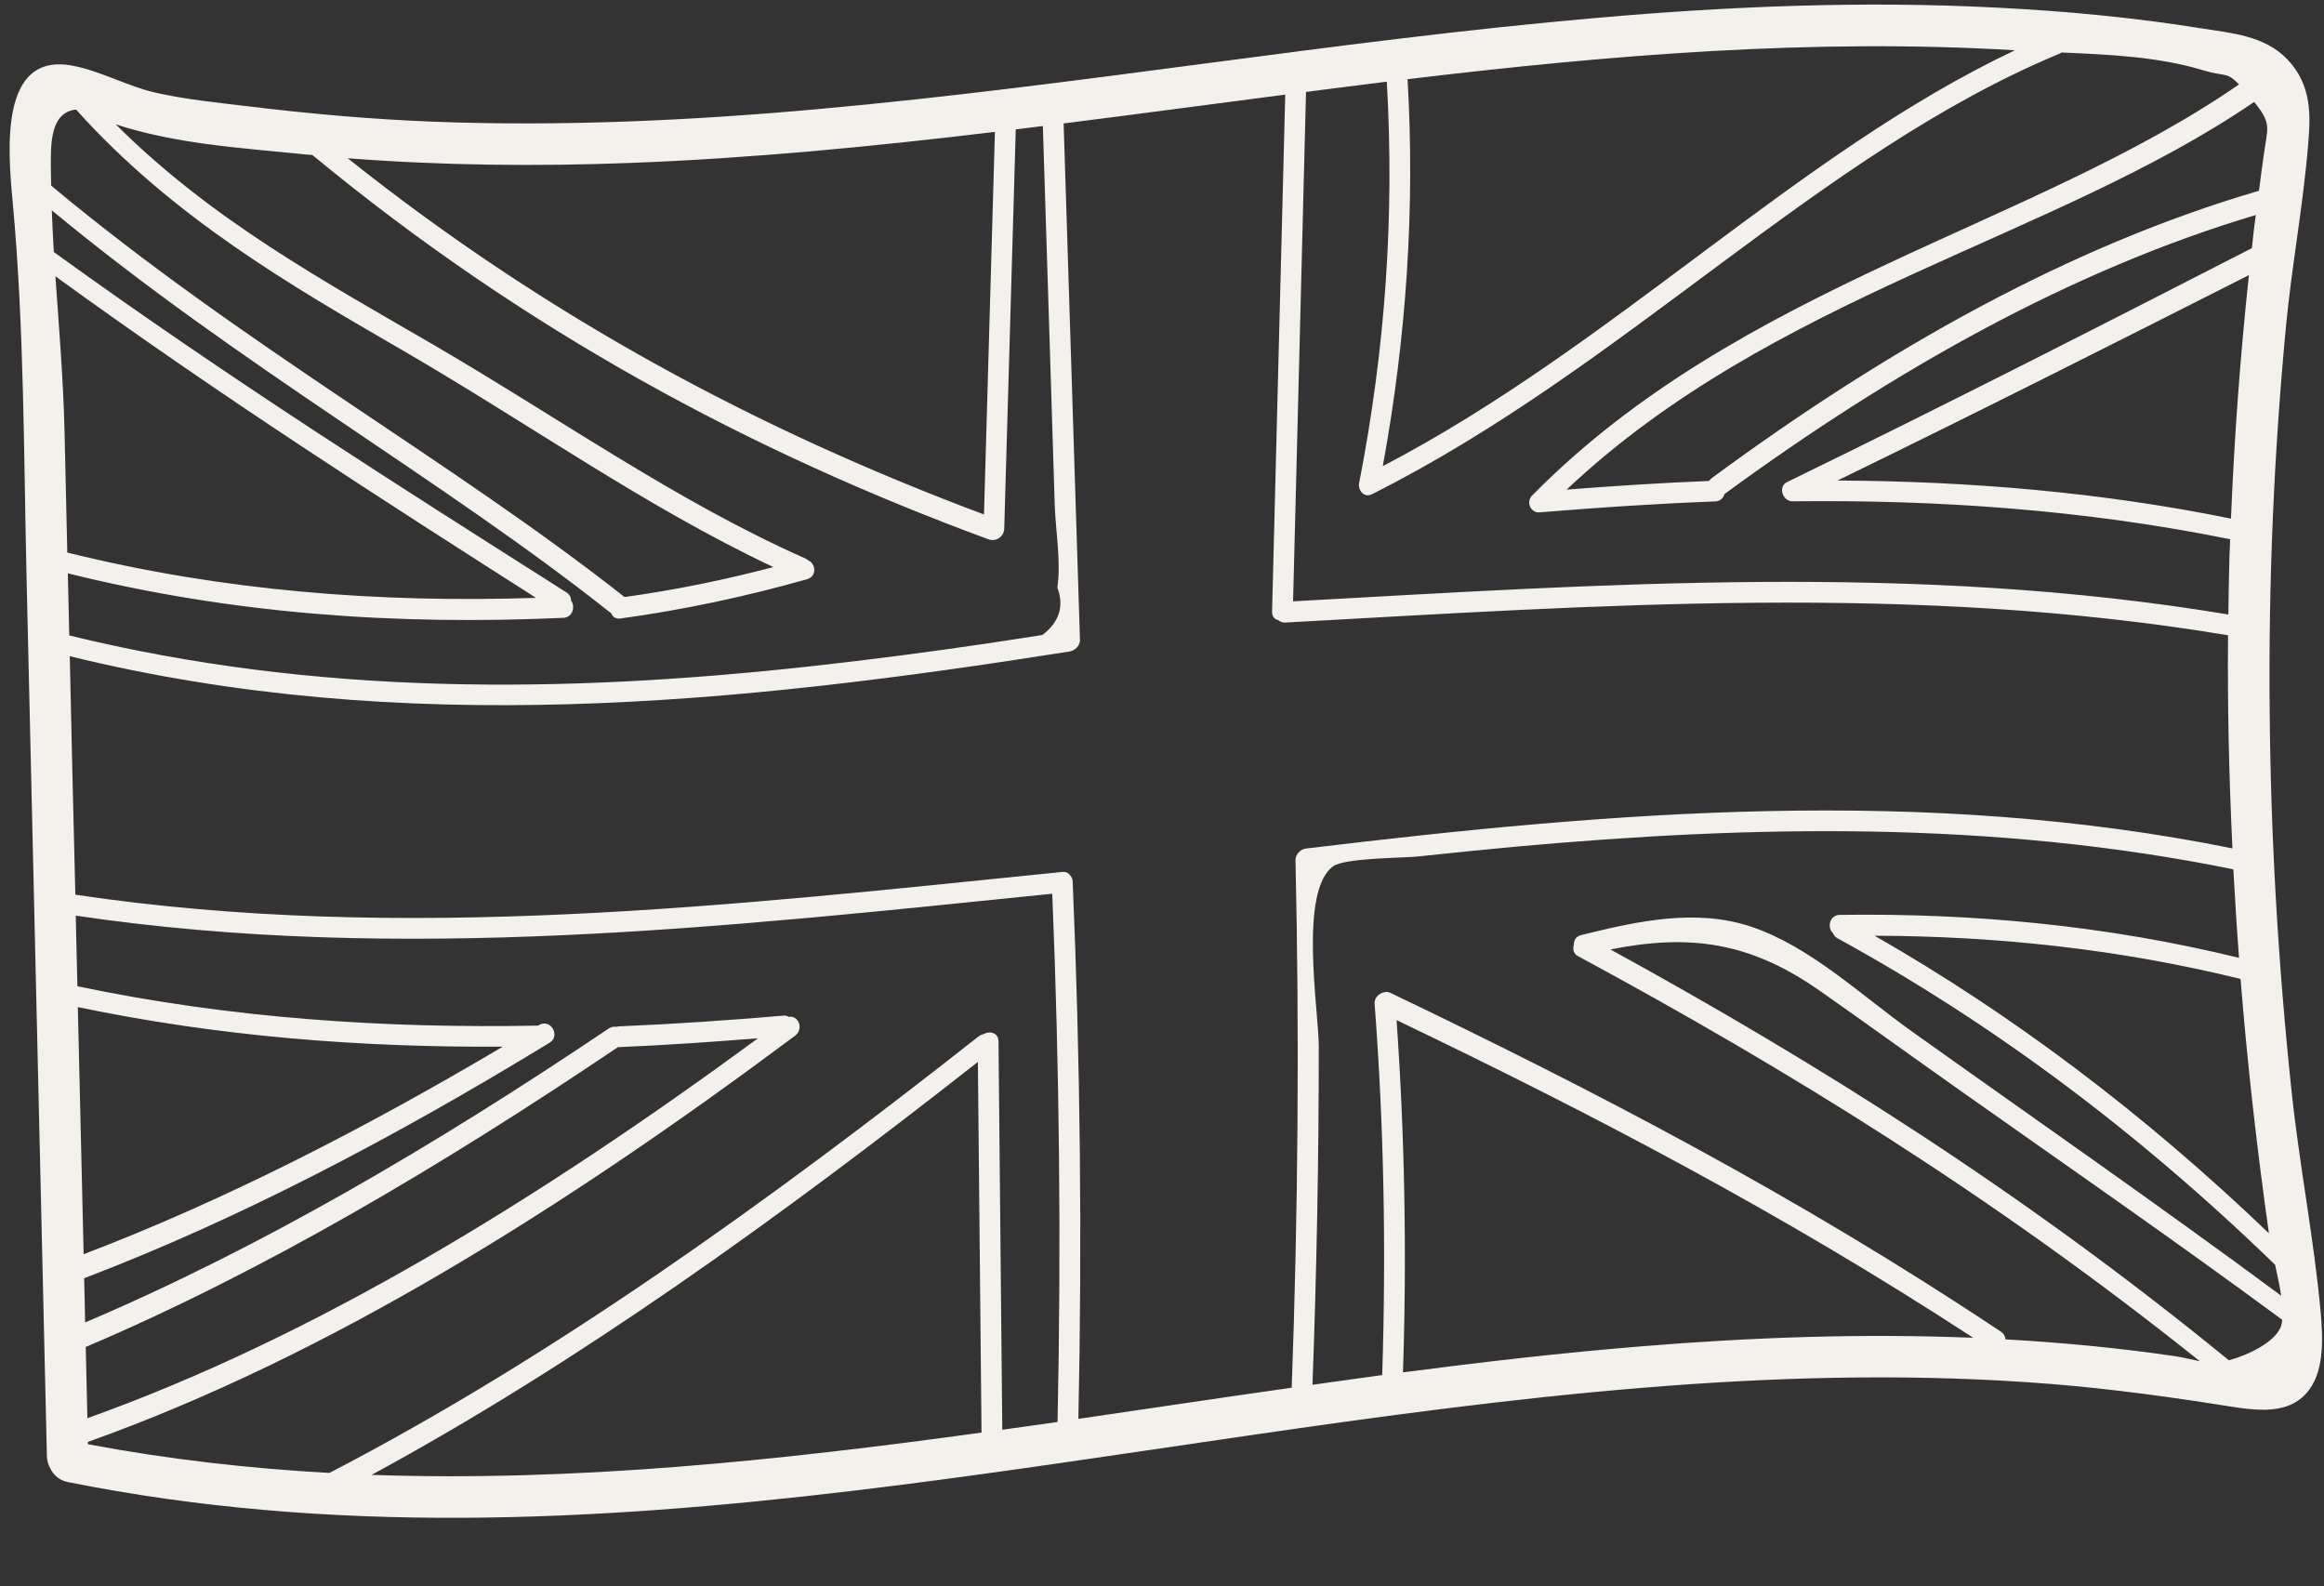 <?xml version="1.0" encoding="UTF-8" standalone="no"?><svg xmlns="http://www.w3.org/2000/svg" xmlns:xlink="http://www.w3.org/1999/xlink" fill="#f4f1ed" height="82.3" preserveAspectRatio="xMidYMid meet" version="1" viewBox="3.5 24.5 120.6 82.3" width="120.6" zoomAndPan="magnify"><rect x="3.5" y="24.5" width="120.6" height="82.3" fill="#333333" stroke="none"/><g id="change1_1"><path d="M 6.992 53.172 C 15.102 55.18 23.207 55.789 31.316 55.523 C 23.277 50.391 14.965 45.07 6.375 38.836 C 6.562 41.512 6.785 44.199 6.848 46.832 C 6.898 48.945 6.941 51.059 6.992 53.172 Z M 29.59 78.812 C 22.242 78.855 14.895 78.293 7.539 76.758 C 7.641 81.035 7.738 85.305 7.84 89.582 C 15.09 86.816 22.344 83.105 29.59 78.812 Z M 35.91 55.48 C 38.5 55.121 41.074 54.598 43.633 53.926 C 37.055 50.828 31.027 46.535 24.422 42.695 C 18.547 39.297 12.457 35.766 7.445 30.184 C 6.105 30.328 6.137 31.984 6.137 33.105 C 6.137 33.449 6.152 33.789 6.156 34.133 C 16.18 42.488 26.914 48.391 35.91 55.48 Z M 42.836 78.375 C 40.426 78.57 38.012 78.734 35.602 78.836 C 35.586 78.84 35.582 78.836 35.566 78.836 C 26.355 85.047 17.152 90.48 7.949 94.395 C 7.977 95.625 8.008 96.859 8.035 98.09 C 19.863 93.863 31.469 86.723 42.836 78.375 Z M 54.434 98.836 C 54.375 92.422 54.309 86.016 54.246 79.602 C 43.93 87.707 33.438 95.258 22.781 101.031 C 33.328 101.398 43.887 100.289 54.434 98.836 Z M 54.562 51.195 C 54.75 44.582 54.945 37.957 55.129 31.344 C 48.84 32.098 42.539 32.715 36.242 32.953 C 31.344 33.141 26.441 33.09 21.543 32.711 C 31.965 41.016 42.984 46.867 54.562 51.195 Z M 57.59 57.449 C 58.473 56.781 58.73 55.957 58.371 54.992 C 58.566 53.617 58.281 52.066 58.234 50.719 C 58.027 44.164 57.828 37.598 57.617 31.039 C 57.152 31.098 56.676 31.156 56.211 31.215 C 56.016 38.117 55.812 45.02 55.613 51.93 C 55.605 52.352 55.172 52.625 54.805 52.488 C 42.461 47.945 30.734 41.652 19.711 32.543 C 19.52 32.531 19.324 32.516 19.129 32.492 C 15.953 32.168 12.664 31.977 9.508 30.953 C 14.5 35.938 20.402 39.137 26.004 42.395 C 32.609 46.25 38.645 50.539 45.332 53.496 C 45.367 53.52 45.395 53.539 45.422 53.566 C 45.832 53.727 45.918 54.41 45.371 54.559 C 42.168 55.465 38.945 56.148 35.695 56.594 C 35.438 56.625 35.27 56.492 35.215 56.309 C 35.191 56.301 35.172 56.293 35.156 56.277 C 26.414 49.348 15.973 43.516 6.188 35.414 C 6.215 36.133 6.25 36.859 6.293 37.578 C 15.477 44.219 24.348 49.809 32.898 55.242 C 33.07 55.352 33.137 55.508 33.137 55.668 C 33.359 55.969 33.23 56.539 32.727 56.559 C 24.156 56.949 15.586 56.379 7.02 54.25 C 7.043 55.324 7.07 56.402 7.094 57.473 C 19.914 60.613 32.738 60.484 45.566 59.074 C 48.629 58.738 51.695 58.336 54.766 57.883 C 55.707 57.738 56.648 57.602 57.59 57.449 Z M 58.379 98.285 C 58.574 89.109 58.48 79.969 58.105 70.875 C 41.203 72.594 24.297 74.512 7.43 72.012 C 7.461 73.234 7.488 74.457 7.516 75.676 C 15.484 77.344 23.457 77.871 31.43 77.719 C 31.445 77.707 31.453 77.699 31.469 77.691 C 32.07 77.332 32.609 78.254 32.016 78.609 C 23.969 83.523 15.914 87.758 7.867 90.828 C 7.883 91.598 7.906 92.359 7.918 93.121 C 16.98 89.273 26.039 83.961 35.098 77.863 C 35.242 77.777 35.379 77.758 35.492 77.785 C 35.531 77.777 35.559 77.762 35.602 77.758 C 38.449 77.641 41.297 77.445 44.137 77.203 C 44.258 77.188 44.352 77.215 44.43 77.266 C 44.906 77.16 45.25 77.879 44.746 78.254 C 32.777 87.184 20.547 94.867 8.062 99.32 C 8.062 99.363 8.062 99.398 8.062 99.441 C 12.242 100.227 16.418 100.699 20.594 100.93 C 32.02 95.004 43.258 86.961 54.289 78.273 C 54.375 78.207 54.453 78.18 54.535 78.164 C 54.852 77.977 55.309 78.078 55.316 78.531 C 55.383 85.246 55.445 91.969 55.512 98.688 C 56.469 98.559 57.422 98.422 58.379 98.285 Z M 108.062 27.109 C 97.559 26.48 87.047 27.352 76.543 28.609 C 76.93 35.27 76.492 41.957 75.258 48.688 C 87.27 42.414 96.754 32.457 108.062 27.109 Z M 88.695 94.359 C 94.43 93.891 100.164 93.684 105.898 93.918 C 95.922 87.406 85.949 82.219 75.973 77.434 C 76.398 83.484 76.508 89.578 76.305 95.711 C 80.441 95.172 84.566 94.695 88.695 94.359 Z M 119.348 68.523 C 119.172 64.82 119.086 61.133 119.121 57.465 C 102.801 54.738 86.48 55.91 70.195 56.805 C 70.043 56.809 69.934 56.762 69.848 56.688 C 69.656 56.645 69.504 56.5 69.512 56.242 C 69.742 47.297 69.965 38.352 70.195 29.41 C 66.359 29.906 62.527 30.422 58.695 30.906 C 58.977 39.844 59.258 48.773 59.543 57.703 C 59.551 57.996 59.285 58.262 59.008 58.305 C 41.715 61.039 24.414 62.785 7.121 58.551 C 7.164 60.594 7.215 62.637 7.258 64.676 C 7.309 66.762 7.359 68.848 7.41 70.926 C 24.449 73.465 41.535 71.477 58.609 69.746 C 58.82 69.723 58.957 69.805 59.035 69.926 C 59.105 70.004 59.164 70.098 59.164 70.234 C 59.559 79.488 59.66 88.785 59.461 98.125 C 63.148 97.586 66.844 97.031 70.531 96.508 C 70.863 87.355 70.934 78.23 70.727 69.137 C 70.719 68.848 70.977 68.566 71.266 68.531 C 87.293 66.598 103.32 65.281 119.348 68.523 Z M 119.273 51.41 C 119.445 47.16 119.758 42.949 120.203 38.777 C 113.441 42.199 106.324 45.797 98.855 49.434 C 105.664 49.469 112.473 50.031 119.273 51.41 Z M 121.242 88.496 C 120.617 84.082 120.121 79.684 119.77 75.297 C 113.441 73.742 107.109 73.074 100.781 73.055 C 107.879 77.121 114.699 82.227 121.242 88.496 Z M 120.488 36.195 C 120.512 36.016 120.539 35.836 120.562 35.656 C 111.004 38.512 101.809 43.68 92.988 50.137 C 92.93 50.34 92.766 50.512 92.492 50.52 C 89.465 50.633 86.43 50.836 83.395 51.086 C 82.949 51.129 82.66 50.555 83.016 50.203 C 93.805 39.266 108.949 36.312 119.691 28.879 C 119.023 28.188 118.984 28.504 117.82 28.145 C 115.477 27.434 112.926 27.332 110.473 27.223 C 110.445 27.246 110.43 27.266 110.402 27.273 C 97.918 32.457 87.852 43.543 74.695 50.145 C 74.277 50.355 73.961 49.93 74.031 49.562 C 75.398 42.559 75.867 35.648 75.465 28.738 C 74.344 28.879 73.215 29.02 72.094 29.164 C 71.82 29.199 71.547 29.234 71.273 29.273 C 71.051 38.082 70.828 46.887 70.602 55.703 C 86.762 54.812 102.953 53.684 119.137 56.387 C 119.152 55.359 119.164 54.336 119.195 53.309 C 119.211 53.035 119.223 52.762 119.23 52.48 C 111.66 50.949 104.09 50.426 96.516 50.512 C 96.016 50.52 95.738 49.758 96.242 49.512 C 104.727 45.379 112.773 41.266 120.359 37.375 C 120.402 36.98 120.438 36.586 120.488 36.195 Z M 120.973 32.551 C 121.164 31.105 121.418 30.953 120.477 29.789 C 110.062 36.906 95.504 39.812 84.797 49.906 C 87.262 49.715 89.723 49.555 92.188 49.457 C 92.223 49.406 92.27 49.355 92.324 49.312 C 101.398 42.625 110.875 37.281 120.727 34.398 C 120.805 33.781 120.883 33.168 120.973 32.551 Z M 121.879 91.734 C 121.797 91.207 121.676 90.648 121.562 90.129 C 114.328 83.113 106.758 77.52 98.848 73.184 C 98.723 73.117 98.66 73.023 98.625 72.93 C 98.309 72.652 98.422 71.988 98.969 71.973 C 105.879 71.875 112.789 72.516 119.691 74.203 C 119.574 72.664 119.48 71.133 119.395 69.609 C 106.941 67.078 94.488 67.309 82.035 68.445 C 80.359 68.602 78.684 68.77 77.012 68.949 C 76.297 69.02 73.316 69.02 72.703 69.438 C 70.883 70.688 71.926 76.93 71.934 78.742 C 71.941 84.602 71.824 90.469 71.609 96.355 C 72.82 96.184 74.027 96.02 75.227 95.852 C 75.434 89.383 75.32 82.961 74.832 76.578 C 74.801 76.168 75.312 75.855 75.645 76.016 C 86.207 81.078 96.77 86.555 107.324 93.594 C 107.488 93.703 107.562 93.848 107.574 94 C 110.516 94.164 113.457 94.445 116.391 94.875 C 116.766 94.934 117.219 95.047 117.656 95.133 C 106.898 86.527 96.145 79.926 85.395 74.117 C 85.141 73.988 85.105 73.734 85.172 73.52 C 85.164 73.305 85.273 73.09 85.559 73.02 C 88.465 72.297 91.52 71.629 94.375 72.586 C 97.438 73.613 100.062 76.133 102.734 78.035 C 108.871 82.414 115.27 86.844 121.879 91.734 Z M 121.863 93.336 C 121.898 93.234 121.922 93.113 121.934 92.984 C 116.27 88.809 110.746 84.988 105.418 81.227 C 102.887 79.445 100.43 77.66 97.961 75.93 C 94.344 73.383 91.219 72.945 87.07 73.766 C 97.77 79.633 108.469 86.34 119.164 95.086 C 120.18 94.812 121.562 94.137 121.863 93.336 Z M 123.926 92.574 C 124.062 94.086 124.105 95.773 123.18 96.801 C 122.062 98.039 120.238 97.637 118.527 97.371 C 115.211 96.852 111.898 96.43 108.582 96.215 C 101.953 95.773 95.324 95.969 88.695 96.516 C 61.465 98.75 34.242 106.867 7.012 101.402 C 6.562 101.312 6.258 101.016 6.102 100.68 C 6.008 100.504 5.941 100.305 5.934 100.082 C 5.582 84.887 5.23 69.688 4.879 54.488 C 4.727 48.012 4.762 41.559 4.16 34.996 C 3.906 32.277 3.461 27.164 7.285 27.914 C 8.668 28.164 10.176 29 11.574 29.309 C 13.176 29.668 14.801 29.828 16.41 30.02 C 19.582 30.406 22.754 30.688 25.922 30.812 C 32.617 31.07 39.312 30.762 46.008 30.156 C 59.465 28.949 72.926 26.59 86.387 25.426 C 93.297 24.82 100.199 24.539 107.109 24.895 C 110.684 25.074 114.254 25.41 117.82 25.984 C 119.238 26.215 121.016 26.332 122.207 27.59 C 123.488 28.934 123.402 30.543 123.277 31.996 C 123.02 35.168 122.43 38.254 122.129 41.418 C 121.504 47.98 121.215 54.668 121.281 61.418 C 121.336 67.949 121.719 74.535 122.422 81.172 C 122.824 84.953 123.582 88.801 123.926 92.574" fill="inherit"/></g></svg>